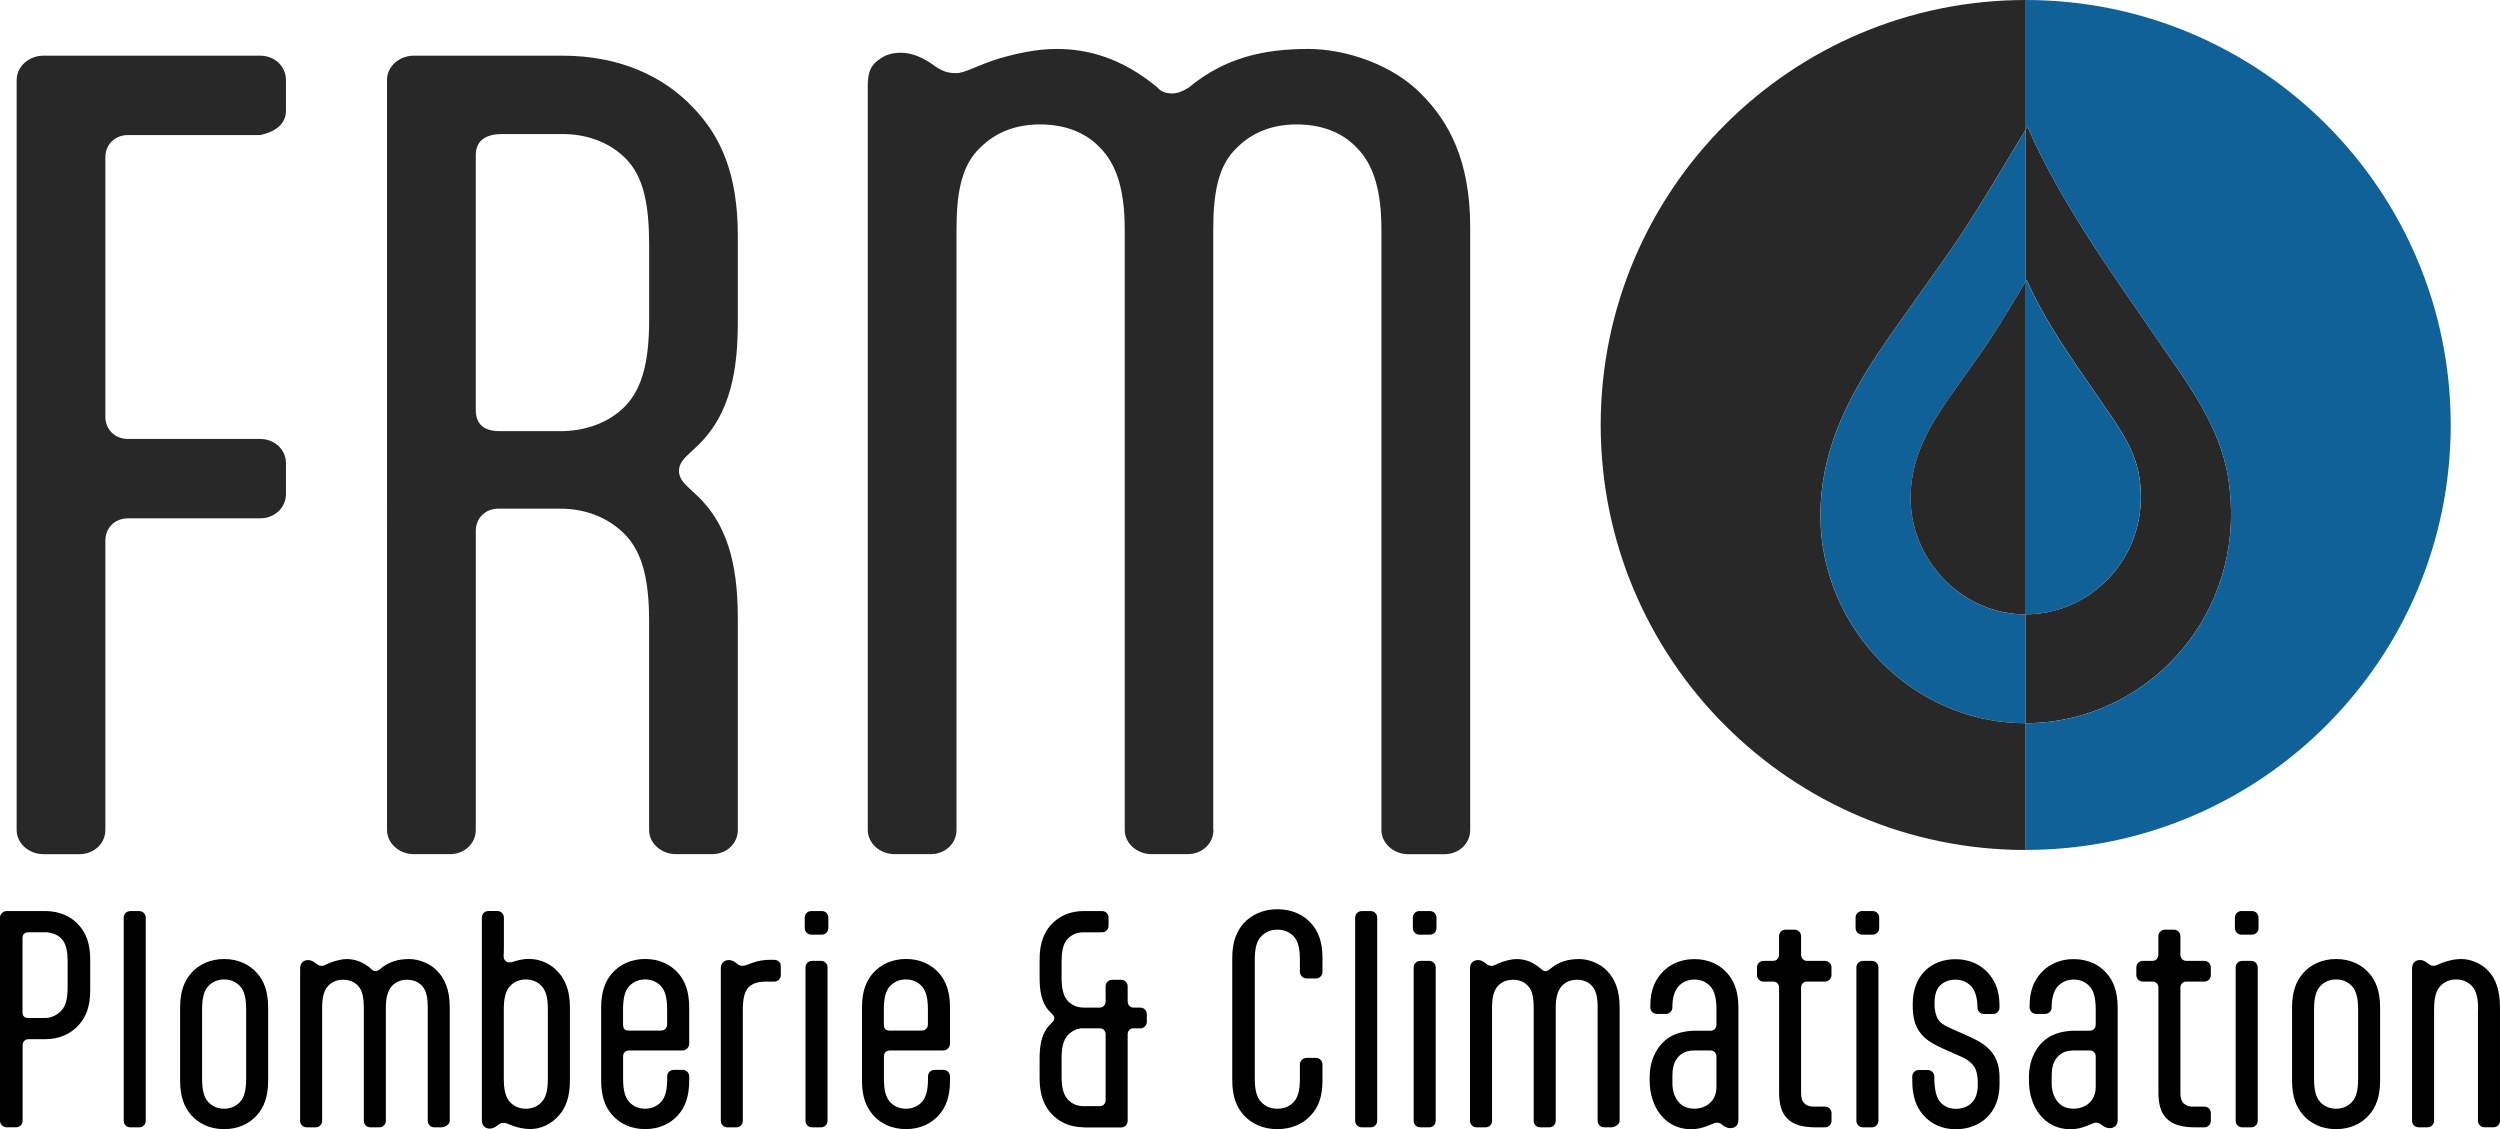 <?xml version="1.0" encoding="UTF-8"?>
<svg id="Calque_2" data-name="Calque 2" xmlns="http://www.w3.org/2000/svg" viewBox="0 0 555.93 251.11">
  <defs>
    <style>
      .cls-1, .cls-2, .cls-3, .cls-4 {
        stroke-width: 0px;
      }

      .cls-1, .cls-4 {
        fill: #282828;
      }

      .cls-2 {
        fill: #000;
      }

      .cls-3 {
        fill: #116199;
      }

      .cls-3, .cls-4 {
        fill-rule: evenodd;
      }
    </style>
  </defs>
  <g id="Calque_2-2" data-name="Calque 2">
    <g id="Calque_1-2" data-name="Calque 1-2">
      <g>
        <g>
          <path class="cls-1" d="M3.71,17.76c0-3.01,2.75-5.38,5.96-5.38h48.18c3.21,0,5.74,2.37,5.74,5.38v6.89c0,3.02-2.53,4.73-5.74,5.38h-29.37c-2.98,0-5.05,2.15-5.05,4.95v57.68c0,2.8,2.06,4.95,5.05,4.95h29.37c3.21,0,5.74,2.37,5.74,5.38v6.89c0,3.01-2.53,5.38-5.74,5.38h-29.37c-2.98,0-5.05,2.15-5.05,4.95v64.35c0,3.01-2.52,5.38-5.74,5.38h-8.03c-3.21,0-5.96-2.37-5.96-5.38V17.76h.01Z"/>
          <path class="cls-1" d="M164.08,184.56c0,3.01-2.52,5.38-5.74,5.38h-8.03c-3.21,0-5.97-2.37-5.97-5.38v-46.49c0-8.82-1.38-15.28-5.51-19.37-3.67-3.66-8.72-5.59-14.22-5.59h-13.76c-2.98,0-5.05,2.15-5.05,4.95v66.5c0,3.01-2.52,5.38-5.74,5.38h-8.03c-3.21,0-5.97-2.37-5.97-5.38V17.76c0-3.01,2.75-5.38,5.97-5.38h33.04c12.62,0,22.48,4.52,29.14,11.62,6.19,6.46,9.86,14.85,9.86,28.41v18.94c0,9.9-1.15,20.66-9.41,28.2l-1.83,1.72c-1.38,1.29-1.84,2.37-1.84,3.45s.46,2.15,1.84,3.44l1.83,1.72c8.26,7.53,9.41,18.29,9.41,28.19v46.49h.01ZM124.62,95.88c5.28,0,10.55-1.72,14.22-5.38,4.13-4.09,5.51-10.55,5.51-19.37v-16.57c0-8.82-1.15-15.28-5.28-19.37-3.67-3.66-8.72-5.38-13.99-5.38h-13.31c-3.9,0-5.97,1.51-5.97,4.73v56.6c0,3.23,1.84,4.73,5.28,4.73h13.54Z"/>
          <path class="cls-1" d="M269.84,184.56c0,3.01-2.52,5.38-5.73,5.38h-8.03c-3.21,0-5.97-2.37-5.97-5.38V51.12c0-8.39-1.61-14.42-5.51-18.29-3.44-3.66-8.26-5.16-13.31-5.16s-9.64,1.5-13.31,5.16c-4.13,3.87-5.28,9.9-5.28,18.29v133.44c0,3.01-2.52,5.38-5.74,5.38h-8.03c-3.21,0-5.96-2.37-5.96-5.38V18.83c0-3.01.92-4.52,2.52-5.59,1.38-1.08,2.98-1.51,4.82-1.51,2.29,0,4.36.86,6.42,2.16l.92.64c1.83,1.29,2.98,1.73,5.05,1.73,1.83,0,4.59-1.73,9.4-3.23,3.67-1.07,8.26-2.15,12.85-2.15,6.88,0,14.45,1.94,22.48,8.61.69.86,1.84,1.29,3.21,1.29,1.15,0,2.29-.43,3.67-1.29,8.03-6.67,16.75-8.61,26.61-8.61,8.26,0,18.81,3.45,25.23,10.12,5.97,6.02,10.78,14.63,10.78,29.48v134.09c0,3.01-2.52,5.38-5.74,5.38h-8.03c-3.21,0-5.97-2.37-5.97-5.38V51.12c0-8.39-1.6-14.42-5.51-18.29-3.44-3.66-8.26-5.16-13.3-5.16s-9.64,1.5-13.31,5.16c-4.13,3.87-5.28,9.9-5.28,18.29v133.44h.05Z"/>
        </g>
        <path class="cls-2" d="M1.52,250.68c-.82,0-1.52-.64-1.52-1.46v-45.17c0-.82.7-1.46,1.52-1.46h8.51c3.21,0,5.83,1.22,7.52,3.15,1.57,1.75,2.51,4.02,2.51,7.69v6.82c0,3.67-.99,5.95-2.56,7.69-1.69,1.92-4.26,3.15-7.46,3.15h-3.73c-.76,0-1.28.58-1.28,1.34v16.79c0,.82-.64,1.46-1.46,1.46H1.52ZM15.04,214.02c0-2.39-.29-4.14-1.34-5.25-.93-.99-2.33-1.46-3.67-1.46h-3.56c-.99,0-1.46.41-1.46,1.28v16.5c0,.87.41,1.28,1.28,1.28h3.79c1.34,0,2.62-.64,3.56-1.63,1.05-1.11,1.4-2.86,1.4-5.25v-5.48h0Z"/>
        <path class="cls-2" d="M32.41,249.23c0,.82-.64,1.46-1.46,1.46h-1.98c-.82,0-1.46-.64-1.46-1.46v-45.17c0-.82.64-1.46,1.46-1.46h1.98c.82,0,1.46.64,1.46,1.46v45.17Z"/>
        <path class="cls-2" d="M59.63,240.25c0,3.67-.93,5.95-2.45,7.69-1.69,1.92-4.2,3.15-7.34,3.15s-5.65-1.22-7.34-3.15c-1.52-1.75-2.45-4.02-2.45-7.69v-16.15c0-3.67.93-5.94,2.45-7.69,1.69-1.92,4.2-3.15,7.34-3.15s5.65,1.22,7.34,3.15c1.52,1.75,2.45,4.02,2.45,7.69v16.15ZM44.94,239.84c0,2.39.35,4.14,1.4,5.25.93.99,2.16,1.46,3.5,1.46s2.57-.47,3.5-1.46c1.05-1.11,1.4-2.86,1.4-5.25v-15.33c0-2.39-.35-4.14-1.4-5.25-.93-.99-2.16-1.46-3.5-1.46s-2.56.47-3.5,1.46c-1.05,1.11-1.4,2.86-1.4,5.25v15.33Z"/>
        <path class="cls-2" d="M100.02,249.23c0,.82-1.11,1.46-1.92,1.46h-1.52c-.82,0-1.46-.64-1.46-1.46v-25.12c0-2.21-.29-3.85-1.28-4.9-.87-.93-2.04-1.34-3.32-1.34s-2.45.41-3.32,1.34c-.99,1.05-1.4,2.68-1.4,4.9v25.12c0,.82-.64,1.46-1.46,1.46h-1.98c-.82,0-1.46-.64-1.46-1.46v-25.12c0-2.21-.29-3.85-1.28-4.9-.87-.93-2.04-1.34-3.32-1.34s-2.45.41-3.32,1.34c-.99,1.05-1.34,2.68-1.34,4.9v25.12c0,.82-.64,1.46-1.46,1.46h-1.98c-.82,0-1.46-.64-1.46-1.46v-33.81c0-.82.23-1.22.58-1.52.35-.29.76-.41,1.22-.41.58,0,1.11.29,1.57.64l.23.18c.47.35.76.47,1.28.47.47,0,1.11-.47,2.27-.87.93-.29,2.04-.64,3.21-.64,1.69,0,3.61.52,5.6,2.33.23.23.47.35.82.35.29,0,.58-.12.87-.35,2.1-1.81,4.2-2.33,6.65-2.33,2.04,0,4.66.93,6.29,2.74,1.52,1.63,2.68,3.96,2.68,7.99v25.24h0Z"/>
        <path class="cls-2" d="M112.03,249.69c-.52,0-.82.12-1.28.47l-.23.17c-.47.35-.99.64-1.57.64-.47,0-.87-.12-1.22-.41-.35-.29-.58-.7-.58-1.52v-45c0-.82.64-1.46,1.46-1.46h1.98c.82,0,1.46.64,1.46,1.46v6.99c0,.87-.06.93-.06,1.63,0,.76.52,1.34,1.28,1.34.47,0,.82-.12,1.34-.29.99-.29,1.98-.47,2.97-.47,2.62,0,5.01,1.11,6.7,3.09,1.52,1.75,2.45,4.08,2.45,7.75v16.15c0,3.67-.87,6-2.39,7.75-1.81,2.1-4.2,3.09-6.41,3.09-1.46,0-2.68-.35-3.5-.58-1.17-.41-1.92-.82-2.39-.82v.02ZM112.03,239.84c0,2.39.35,4.14,1.4,5.25.93.99,2.16,1.46,3.5,1.46s2.57-.47,3.5-1.46c1.05-1.11,1.4-2.86,1.4-5.25v-15.33c0-2.39-.35-4.14-1.4-5.25-.93-.99-2.16-1.46-3.5-1.46s-2.56.47-3.5,1.46c-1.05,1.11-1.4,2.86-1.4,5.25v15.33Z"/>
        <path class="cls-2" d="M139.84,233.61c-.76,0-1.28.52-1.28,1.28v4.95c0,2.39.35,4.14,1.4,5.25.93.99,2.16,1.46,3.5,1.46s2.57-.47,3.5-1.46c1.05-1.11,1.4-2.86,1.4-5.25v-.47c0-.82.64-1.46,1.46-1.46h1.98c.82,0,1.46.64,1.46,1.46v.87c0,3.67-.93,5.95-2.45,7.69-1.69,1.92-4.2,3.15-7.34,3.15s-5.65-1.22-7.34-3.15c-1.52-1.75-2.45-4.02-2.45-7.69v-16.15c0-3.67.93-5.94,2.45-7.69,1.69-1.92,4.2-3.15,7.34-3.15s5.65,1.22,7.34,3.15c1.52,1.75,2.45,4.02,2.45,7.69v7.99c0,.82-.7,1.52-1.52,1.52h-11.9ZM138.56,227.89c0,.87.41,1.28,1.28,1.28h7.17c.76,0,1.34-.58,1.34-1.34v-3.32c0-2.39-.35-4.14-1.4-5.25-.93-.99-2.16-1.46-3.5-1.46s-2.56.47-3.5,1.46c-1.05,1.11-1.4,2.86-1.4,5.25v3.38h0Z"/>
        <path class="cls-2" d="M165.19,249.23c0,.82-.64,1.46-1.46,1.46h-1.98c-.82,0-1.46-.64-1.46-1.46v-33.81c0-.82.23-1.22.58-1.52.35-.29.76-.41,1.22-.41.58,0,1.11.29,1.57.64l.23.18c.47.35.76.47,1.28.47.47,0,1.22-.35,2.39-.76,1.05-.35,2.27-.58,3.5-.58h1.05c.87,0,1.52.52,1.52,1.46v1.92c0,.82-.64,1.46-1.46,1.46h-1.69c-1.98,0-3.21.41-4.08,1.34-.93,1.05-1.22,2.74-1.22,5.01v24.6h.01Z"/>
        <path class="cls-2" d="M178.95,204.05c0-.82.64-1.46,1.46-1.46h2.33c.82,0,1.46.64,1.46,1.46v2.33c0,.82-.64,1.46-1.46,1.46h-2.33c-.82,0-1.46-.64-1.46-1.46v-2.33ZM179.12,215.13c0-.82.64-1.46,1.46-1.46h1.98c.82,0,1.46.64,1.46,1.46v34.1c0,.82-.64,1.46-1.46,1.46h-1.98c-.82,0-1.46-.64-1.46-1.46v-34.1Z"/>
        <path class="cls-2" d="M197.84,233.61c-.76,0-1.28.52-1.28,1.28v4.95c0,2.39.35,4.14,1.4,5.25.93.99,2.16,1.46,3.5,1.46s2.57-.47,3.5-1.46c1.05-1.11,1.4-2.86,1.4-5.25v-.47c0-.82.64-1.46,1.46-1.46h1.98c.82,0,1.46.64,1.46,1.46v.87c0,3.67-.93,5.95-2.45,7.69-1.69,1.92-4.2,3.15-7.34,3.15s-5.65-1.22-7.34-3.15c-1.52-1.75-2.45-4.02-2.45-7.69v-16.15c0-3.67.93-5.94,2.45-7.69,1.69-1.92,4.2-3.15,7.34-3.15s5.65,1.22,7.34,3.15c1.52,1.75,2.45,4.02,2.45,7.69v7.99c0,.82-.7,1.52-1.52,1.52h-11.9ZM196.55,227.89c0,.87.41,1.28,1.28,1.28h7.17c.76,0,1.34-.58,1.34-1.34v-3.32c0-2.39-.35-4.14-1.4-5.25-.93-.99-2.16-1.46-3.5-1.46s-2.56.47-3.5,1.46c-1.05,1.11-1.4,2.86-1.4,5.25v3.38h0Z"/>
        <path class="cls-2" d="M241.03,250.68c-3.15,0-5.65-1.22-7.34-3.15-1.52-1.75-2.51-4.02-2.51-7.69v-4.37c0-2.68.29-5.6,2.33-7.64l.47-.47c.35-.35.47-.64.47-.93s-.12-.58-.47-.93l-.47-.47c-2.04-2.04-2.33-4.95-2.33-7.64v-3.96c0-3.67.93-5.94,2.45-7.69,1.69-1.92,4.2-3.15,7.34-3.15h4.08c.82,0,1.46.64,1.46,1.46v1.81c0,.82-.64,1.46-1.46,1.46h-4.14c-1.34,0-2.56.47-3.5,1.46-1.05,1.11-1.34,2.86-1.34,5.25v3.32c0,2.39.35,4.14,1.4,5.25.93.99,2.21,1.46,3.56,1.46h3.55c.76,0,1.28-.64,1.28-1.4v-3.32c0-.82.64-1.46,1.46-1.46h1.98c.82,0,1.46.64,1.46,1.46v3.32c0,.76.52,1.4,1.28,1.4h1.52c.82,0,1.46.64,1.46,1.46v1.69c0,.82-.64,1.46-1.46,1.46h-1.52c-.76,0-1.28.58-1.28,1.34v19.24c0,.82-.64,1.46-1.46,1.46h-8.28v-.03ZM240.97,228.65c-1.34,0-2.57.52-3.5,1.52-1.05,1.11-1.4,2.86-1.4,5.25v3.85c0,2.39.35,4.14,1.4,5.25.93.99,2.16,1.46,3.5,1.46h3.61c.76,0,1.28-.58,1.28-1.34v-14.63c0-.76-.52-1.34-1.28-1.34h-3.61v-.02Z"/>
        <path class="cls-2" d="M289.06,236.7c0-.82.7-1.46,1.52-1.46h2.04c.82,0,1.46.64,1.46,1.46v3.55c0,3.67-.93,5.95-2.51,7.69-1.69,1.92-4.31,3.15-7.52,3.15s-5.77-1.22-7.52-3.15c-1.52-1.75-2.51-4.02-2.51-7.69v-27.22c0-3.67.99-5.94,2.51-7.69,1.75-1.92,4.31-3.15,7.52-3.15s5.83,1.22,7.52,3.15c1.57,1.75,2.51,4.02,2.51,7.69v3.09c0,.82-.64,1.46-1.46,1.46h-2.04c-.82,0-1.52-.64-1.52-1.46v-2.68c0-2.39-.35-4.14-1.4-5.25-.93-.99-2.27-1.46-3.61-1.46s-2.62.47-3.56,1.46c-1.11,1.11-1.46,2.86-1.46,5.25v26.4c0,2.39.35,4.14,1.46,5.25.93.99,2.16,1.46,3.56,1.46s2.68-.47,3.61-1.46c1.05-1.11,1.4-2.86,1.4-5.25v-3.15h0Z"/>
        <path class="cls-2" d="M306.25,249.23c0,.82-.64,1.46-1.46,1.46h-1.98c-.82,0-1.46-.64-1.46-1.46v-45.17c0-.82.64-1.46,1.46-1.46h1.98c.82,0,1.46.64,1.46,1.46v45.17Z"/>
        <path class="cls-2" d="M314.18,204.05c0-.82.64-1.46,1.46-1.46h2.33c.82,0,1.46.64,1.46,1.46v2.33c0,.82-.64,1.46-1.46,1.46h-2.33c-.82,0-1.46-.64-1.46-1.46v-2.33ZM314.36,215.13c0-.82.64-1.46,1.46-1.46h1.98c.82,0,1.46.64,1.46,1.46v34.1c0,.82-.64,1.46-1.46,1.46h-1.98c-.82,0-1.46-.64-1.46-1.46v-34.1Z"/>
        <path class="cls-2" d="M360.17,249.23c0,.82-1.11,1.46-1.92,1.46h-1.52c-.82,0-1.46-.64-1.46-1.46v-25.12c0-2.21-.29-3.85-1.28-4.9-.87-.93-2.04-1.34-3.32-1.34s-2.45.41-3.32,1.34c-.99,1.05-1.4,2.68-1.4,4.9v25.12c0,.82-.64,1.46-1.46,1.46h-1.98c-.82,0-1.46-.64-1.46-1.46v-25.12c0-2.21-.29-3.85-1.28-4.9-.87-.93-2.04-1.34-3.32-1.34s-2.45.41-3.32,1.34c-.99,1.05-1.34,2.68-1.34,4.9v25.12c0,.82-.64,1.46-1.46,1.46h-1.98c-.82,0-1.46-.64-1.46-1.46v-33.81c0-.82.23-1.22.58-1.52.35-.29.76-.41,1.22-.41.58,0,1.11.29,1.57.64l.23.18c.47.35.76.47,1.28.47.47,0,1.11-.47,2.27-.87.93-.29,2.04-.64,3.21-.64,1.69,0,3.61.52,5.6,2.33.23.23.47.35.82.35.29,0,.58-.12.87-.35,2.1-1.81,4.2-2.33,6.65-2.33,2.04,0,4.66.93,6.29,2.74,1.52,1.63,2.68,3.96,2.68,7.99v25.24h.01Z"/>
        <path class="cls-2" d="M386.58,248.94c0,.82-.23,1.22-.58,1.52-.35.29-.76.41-1.22.41-.58,0-1.11-.23-1.57-.58l-.23-.17c-.47-.35-.76-.47-1.28-.47-.47,0-1.22.47-2.27.82-.99.35-1.98.64-3.38.64-5.77,0-9.21-4.95-9.21-10.78v-.93c0-3.38,1.4-6.59,3.96-8.45,1.46-1.11,3.79-1.75,6.29-1.75h3.32c.76,0,1.28-.58,1.28-1.34v-3.32c0-2.39-.35-4.14-1.4-5.25-.93-.99-2.16-1.46-3.5-1.46s-2.56.47-3.5,1.46c-.93.99-1.4,2.62-1.4,4.66v.06c0,.82-.64,1.46-1.46,1.46h-1.98c-.82,0-1.46-.64-1.46-1.46v-.41c0-3.32.99-5.48,2.45-7.17,1.69-1.92,4.2-3.15,7.34-3.15s5.65,1.22,7.34,3.15c1.52,1.75,2.45,4.02,2.45,7.69v24.83h0ZM371.89,240.83c0,1.63.41,2.91,1.17,3.96s1.92,1.75,3.73,1.75c2.33,0,4.9-1.46,4.9-4.84v-6.76c0-.76-.52-1.34-1.28-1.34h-3.73c-1.87,0-3.03.76-3.79,1.81-.7.99-.99,2.16-.99,3.79v1.63h-.01Z"/>
        <path class="cls-2" d="M392.17,218.28c-.82,0-1.46-.64-1.46-1.46v-1.69c0-.82.64-1.46,1.46-1.46h2.16c.76,0,1.28-.64,1.28-1.4v-4.08c0-.81.64-1.46,1.46-1.46h1.98c.82,0,1.46.64,1.46,1.46v4.08c0,.76.52,1.4,1.28,1.4h4.02c.82,0,1.46.64,1.46,1.46v1.69c0,.82-.64,1.46-1.46,1.46h-4.02c-.76,0-1.28.58-1.28,1.34v23.49c0,1.11.29,1.87.76,2.27.35.35,1.05.7,1.87.7h2.68c.82,0,1.46.64,1.46,1.46v1.69c0,.82-.64,1.46-1.46,1.46h-1.98c-3.15,0-5.19-.64-6.53-2.1-1.11-1.22-1.69-2.91-1.69-5.71v-23.26c0-.76-.52-1.34-1.28-1.34h-2.17Z"/>
        <path class="cls-2" d="M412.63,204.05c0-.82.64-1.46,1.46-1.46h2.33c.82,0,1.46.64,1.46,1.46v2.33c0,.82-.64,1.46-1.46,1.46h-2.33c-.82,0-1.46-.64-1.46-1.46v-2.33ZM412.81,215.13c0-.82.64-1.46,1.46-1.46h1.98c.82,0,1.46.64,1.46,1.46v34.1c0,.82-.64,1.46-1.46,1.46h-1.98c-.82,0-1.46-.64-1.46-1.46v-34.1Z"/>
        <path class="cls-2" d="M431.4,219.15c-.87.87-1.22,2.22-1.22,4.2v.12c0,1.05.29,2.39.76,3.15s1.11,1.28,2.68,1.98l4.08,1.81c3.26,1.46,4.43,2.51,5.42,3.85.99,1.4,1.52,3.03,1.52,5.42v1.52c0,6.24-4.26,9.91-9.73,9.91-3.15,0-5.54-1.22-7.23-3.15-1.52-1.75-2.45-4.02-2.45-7.69v-.87c0-.82.64-1.46,1.46-1.46h1.98c.82,0,1.46.64,1.46,1.46v.06c0,2.39.35,4.55,1.34,5.65.93.99,2.1,1.46,3.44,1.46s2.62-.41,3.56-1.34c.87-.87,1.34-2.21,1.34-4.2v-.23c0-1.46-.29-2.86-.82-3.61-.47-.7-1.28-1.52-2.86-2.21l-4.08-1.81c-3.26-1.46-4.25-2.45-5.25-3.79-.99-1.4-1.46-3.26-1.46-5.65v-.52c0-6.24,4.02-9.91,9.5-9.91,3.15,0,5.65,1.22,7.34,3.15,1.46,1.69,2.45,3.85,2.45,7.17v.41c0,.82-.64,1.46-1.46,1.46h-1.98c-.82,0-1.46-.64-1.46-1.46,0-2.04-.47-3.73-1.4-4.72s-2.16-1.46-3.5-1.46-2.51.41-3.44,1.34v-.04Z"/>
        <path class="cls-2" d="M470.92,248.94c0,.82-.23,1.22-.58,1.52-.35.29-.76.41-1.22.41-.58,0-1.11-.23-1.57-.58l-.23-.17c-.47-.35-.76-.47-1.28-.47-.47,0-1.22.47-2.27.82-.99.35-1.98.64-3.38.64-5.77,0-9.21-4.95-9.21-10.78v-.93c0-3.38,1.4-6.59,3.96-8.45,1.46-1.11,3.79-1.75,6.29-1.75h3.32c.76,0,1.28-.58,1.28-1.34v-3.32c0-2.39-.35-4.14-1.4-5.25-.93-.99-2.16-1.46-3.5-1.46s-2.56.47-3.5,1.46c-.93.99-1.4,2.62-1.4,4.66v.06c0,.82-.64,1.46-1.46,1.46h-1.98c-.82,0-1.46-.64-1.46-1.46v-.41c0-3.32.99-5.48,2.45-7.17,1.69-1.92,4.2-3.15,7.34-3.15s5.65,1.22,7.34,3.15c1.52,1.75,2.45,4.02,2.45,7.69v24.83h0ZM456.23,240.83c0,1.63.41,2.91,1.17,3.96s1.92,1.75,3.73,1.75c2.33,0,4.9-1.46,4.9-4.84v-6.76c0-.76-.52-1.34-1.28-1.34h-3.73c-1.87,0-3.03.76-3.79,1.81-.7.99-.99,2.16-.99,3.79v1.63h-.01Z"/>
        <path class="cls-2" d="M476.52,218.28c-.82,0-1.46-.64-1.46-1.46v-1.69c0-.82.64-1.46,1.46-1.46h2.16c.76,0,1.28-.64,1.28-1.4v-4.08c0-.81.64-1.46,1.46-1.46h1.98c.82,0,1.46.64,1.46,1.46v4.08c0,.76.52,1.4,1.28,1.4h4.02c.82,0,1.46.64,1.46,1.46v1.69c0,.82-.64,1.46-1.46,1.46h-4.02c-.76,0-1.28.58-1.28,1.34v23.49c0,1.11.29,1.87.76,2.27.35.35,1.05.7,1.87.7h2.68c.82,0,1.46.64,1.46,1.46v1.69c0,.82-.64,1.46-1.46,1.46h-1.98c-3.15,0-5.19-.64-6.53-2.1-1.11-1.22-1.69-2.91-1.69-5.71v-23.26c0-.76-.52-1.34-1.28-1.34h-2.17Z"/>
        <path class="cls-2" d="M496.98,204.05c0-.82.64-1.46,1.46-1.46h2.33c.82,0,1.46.64,1.46,1.46v2.33c0,.82-.64,1.46-1.46,1.46h-2.33c-.82,0-1.46-.64-1.46-1.46v-2.33ZM497.15,215.13c0-.82.64-1.46,1.46-1.46h1.98c.82,0,1.46.64,1.46,1.46v34.1c0,.82-.64,1.46-1.46,1.46h-1.98c-.82,0-1.46-.64-1.46-1.46v-34.1Z"/>
        <path class="cls-2" d="M529.27,240.25c0,3.67-.93,5.95-2.45,7.69-1.69,1.92-4.2,3.15-7.34,3.15s-5.65-1.22-7.34-3.15c-1.52-1.75-2.45-4.02-2.45-7.69v-16.15c0-3.67.93-5.94,2.45-7.69,1.69-1.92,4.2-3.15,7.34-3.15s5.65,1.22,7.34,3.15c1.52,1.75,2.45,4.02,2.45,7.69v16.15ZM514.58,239.84c0,2.39.35,4.14,1.4,5.25.93.99,2.16,1.46,3.5,1.46s2.57-.47,3.5-1.46c1.05-1.11,1.4-2.86,1.4-5.25v-15.33c0-2.39-.35-4.14-1.4-5.25-.93-.99-2.16-1.46-3.5-1.46s-2.56.47-3.5,1.46c-1.05,1.11-1.4,2.86-1.4,5.25v15.33Z"/>
        <path class="cls-2" d="M551.07,224.51c0-2.39-.35-4.14-1.4-5.25-.93-.99-2.16-1.46-3.5-1.46s-2.56.47-3.5,1.46c-1.05,1.11-1.4,2.86-1.4,5.25v24.71c0,.82-.64,1.46-1.46,1.46h-1.98c-.82,0-1.46-.64-1.46-1.46v-33.81c0-.82.23-1.22.58-1.52.35-.29.76-.41,1.22-.41.58,0,1.11.29,1.57.64l.23.18c.47.35.76.47,1.28.47.47,0,1.22-.47,2.39-.87.93-.29,2.22-.64,3.61-.64,2.1,0,4.43.87,6.12,2.68,1.52,1.63,2.56,4.08,2.56,8.1v25.18c0,.82-.64,1.46-1.46,1.46h-1.98c-.82,0-1.46-.64-1.46-1.46v-24.71h.04Z"/>
        <g>
          <path class="cls-4" d="M456.4,160.41c-2,.27-3.98.4-5.93.4v-24.2c1.09,0,2.2-.08,3.33-.23,13.67-1.83,24.4-14.77,21.92-30.36-1.06-6.64-5.16-11.9-8.88-17.33-5.88-8.58-11.95-16.93-16.16-26.46-.07.12-.14.23-.21.34V28.8c.12-.2.24-.41.37-.61,7.51,17,18.34,31.9,28.82,47.19,6.63,9.68,13.94,19.07,15.83,30.9,4.42,27.78-14.71,50.86-39.09,54.13Z"/>
          <path class="cls-3" d="M453.79,136.39c-1.12.15-2.23.22-3.33.23V62.59c.07-.12.14-.23.21-.34,4.21,9.53,10.28,17.88,16.16,26.46,3.72,5.43,7.82,10.69,8.88,17.33,2.48,15.58-8.25,28.52-21.92,30.36h0Z"/>
          <path class="cls-3" d="M544.97,94.5c0,52.19-42.31,94.5-94.5,94.5v-28.18c1.95,0,3.93-.14,5.93-.4,24.38-3.27,43.51-26.34,39.09-54.13-1.89-11.84-9.2-21.23-15.83-30.9-10.48-15.3-21.31-30.19-28.82-47.19-.13.2-.25.41-.37.61V0c52.19,0,94.5,42.31,94.5,94.5Z"/>
          <path class="cls-3" d="M450.47,28.8v33.79c-.34.55-.67,1.1-1,1.65-.33.55-.66,1.1-.99,1.65-.62,1.02-1.23,2.04-1.84,3.06-1.36,2.25-2.73,4.47-4.17,6.64-3.41,5.13-7.16,10.02-10.57,15.15-4,6.03-7.02,12.4-7.03,19.94,0,2.85.47,5.61,1.34,8.2.54,1.59,1.22,3.12,2.05,4.57h0c.14.25.28.49.42.73.14.24.3.47.45.71.84,1.29,1.79,2.49,2.84,3.61.19.2.38.4.58.6,4.62,4.64,10.95,7.55,17.92,7.53v24.19c-2.74,0-5.41-.24-8.02-.72-.37-.07-.73-.14-1.1-.22-.55-.12-1.09-.24-1.63-.37-.9-.23-1.79-.48-2.67-.76-.7-.22-1.4-.46-2.09-.72s-1.37-.53-2.04-.82c-.5-.22-1-.44-1.5-.68-.33-.16-.66-.32-.98-.48-.33-.17-.65-.33-.97-.5s-.64-.35-.96-.53c-.95-.54-1.88-1.11-2.79-1.71-.45-.3-.9-.61-1.34-.93-2.07-1.48-4.01-3.13-5.81-4.93-8.49-8.48-13.76-20.22-13.75-32.9.01-13.45,5.4-24.81,12.54-35.56,6.08-9.14,12.78-17.87,18.86-27.02,3.51-5.3,6.79-10.75,10.09-16.26.35-.58.69-1.15,1.04-1.72,1.04-1.72,2.08-3.46,3.14-5.19h-.02Z"/>
          <path class="cls-4" d="M449.47,64.24c.33-.55.66-1.1,1-1.65v74.03c-6.98,0-13.31-2.9-17.92-7.53-.19-.2-.39-.4-.58-.6-1.04-1.12-1.99-2.32-2.84-3.61-.15-.23-.3-.47-.45-.71-.14-.24-.28-.48-.42-.72h0c-.82-1.45-1.51-2.98-2.05-4.58-.87-2.59-1.35-5.36-1.34-8.2,0-7.54,3.03-13.91,7.03-19.94,3.41-5.13,7.17-10.02,10.57-15.15,1.44-2.17,2.82-4.4,4.17-6.64.61-1.02,1.22-2.03,1.84-3.06.33-.55.66-1.1.99-1.65h0Z"/>
          <path class="cls-4" d="M450.47,0v28.8c-1.05,1.73-2.1,3.46-3.14,5.19-.35.58-.69,1.15-1.04,1.72-3.3,5.5-6.58,10.96-10.09,16.26-6.07,9.15-12.78,17.87-18.86,27.02-7.14,10.75-12.52,22.11-12.54,35.56-.01,12.68,5.26,24.42,13.75,32.9,1.8,1.8,3.74,3.45,5.81,4.93.44.32.89.63,1.34.93.91.6,1.84,1.18,2.79,1.71.32.18.64.36.96.53s.64.34.97.5c.32.16.65.32.98.48.5.23,1,.46,1.5.68.67.29,1.35.56,2.04.82.69.26,1.39.5,2.09.72.88.28,1.77.53,2.67.76.54.13,1.09.26,1.63.37.37.08.73.15,1.1.22,2.6.48,5.28.72,8.02.72v28.19c-52.19,0-94.5-42.31-94.5-94.5S398.28,0,450.47,0Z"/>
        </g>
      </g>
    </g>
  </g>
</svg>